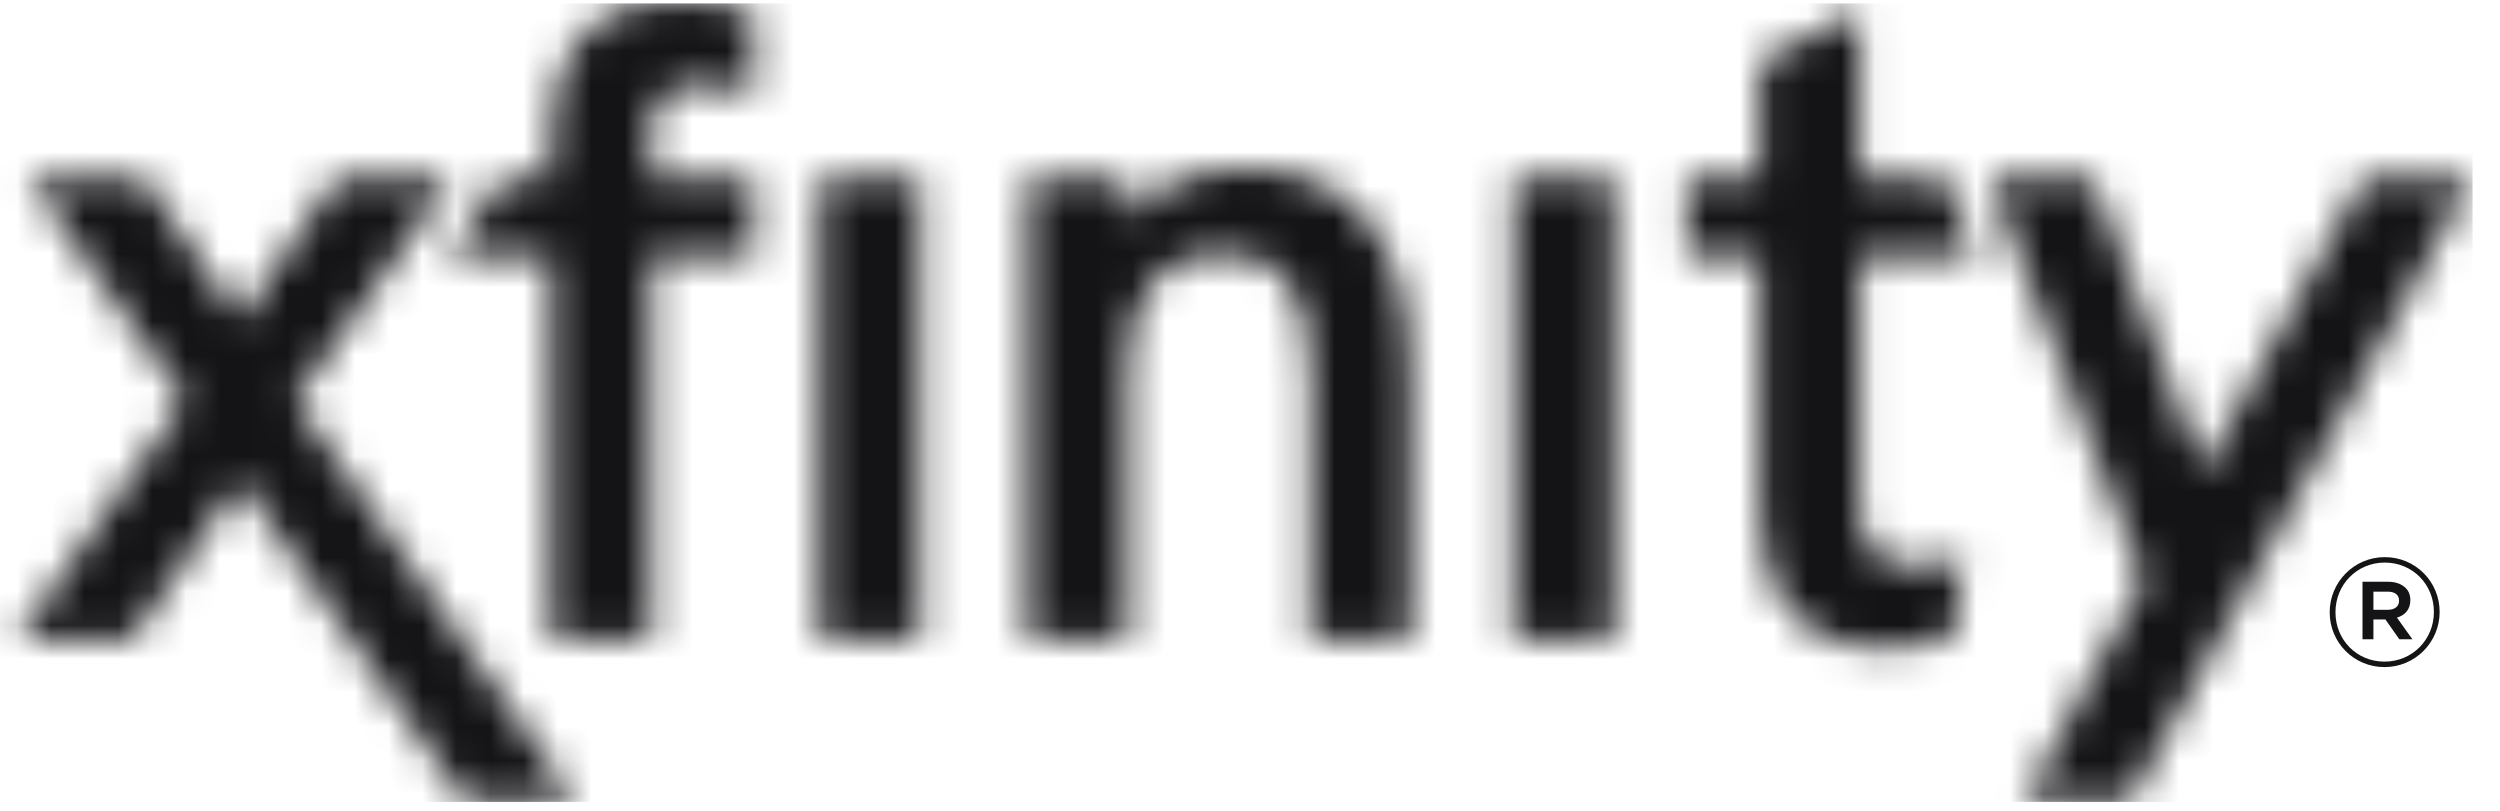 <svg width="74" height="24" viewBox="0 0 74 24" fill="none" xmlns="http://www.w3.org/2000/svg">
<g id="layer1">
<g id="g6762">
<g id="g222">
<g id="Clip path group">
<mask id="mask0_2130_2341" style="mask-type:luminance" maskUnits="userSpaceOnUse" x="0" y="0" width="74" height="24">
<g id="clipPath226">
<path id="path228" d="M8.743 11.85L13.39 5.254H9.982L7.108 9.46L4.237 5.254H0.826L5.469 11.85L0.5 18.919H3.91L7.108 14.238L13.753 23.736H17.024L8.743 11.85ZM73.188 5.254H69.98L65.212 13.961L61.95 5.254H58.868L63.45 17.169L59.906 23.736H63.044L73.188 5.254ZM16.306 5.254H14.903L13.278 7.577H16.306V18.919H19.279V7.577H22.311V5.254H19.279V3.931C19.279 2.931 19.696 2.525 20.705 2.525C21.285 2.525 21.885 2.639 22.311 2.754V0.361C21.702 0.142 20.857 -7.24792e-05 19.939 -7.24792e-05C17.663 -7.24792e-05 16.306 1.49 16.306 3.974V5.254ZM52.087 7.577V15.216C52.087 17.708 53.442 19.185 55.714 19.185C56.467 19.185 57.216 19.095 57.783 18.919L58.142 16.548C57.971 16.59 57.349 16.739 56.799 16.739C55.562 16.739 55.053 16.243 55.053 15.012V7.577H58.47L57.582 5.254H55.053V0.319L52.087 1.827V5.254H49.924V7.577H52.087ZM36.809 4.981C35.411 4.981 34.078 5.568 33.386 6.487V5.254H30.414V18.919H33.386V10.944C33.386 8.728 34.344 7.504 36.086 7.504C37.978 7.504 38.786 8.612 38.786 11.202V18.919H41.752V11.099C41.752 7.094 40.048 4.981 36.809 4.981ZM27.238 18.152V5.254H24.265V18.919H27.238V18.152ZM47.777 18.152V5.254H44.791V18.919H47.777V18.152Z" fill="white"/>
</g>
</mask>
<g mask="url(#mask0_2130_2341)">
<g id="g224">
<g id="g230">
<g id="g236">
<path id="path250" d="M-2.219 0.101H73.188V23.736H-2.219V0.101Z" fill="#141417"/>
</g>
</g>
</g>
</g>
</g>
</g>
<g id="g252">
<path id="path254" d="M70.677 18.05C70.888 18.05 71.012 17.947 71.012 17.786V17.778C71.012 17.606 70.888 17.513 70.677 17.513H70.253V18.05H70.677ZM69.93 17.22H70.689C70.914 17.22 71.09 17.288 71.208 17.405C71.296 17.489 71.346 17.611 71.346 17.759V17.768C71.346 18.042 71.184 18.214 70.949 18.281L71.408 18.923H71.021L70.608 18.336H70.253V18.923H69.93V17.22ZM72.043 18.119V18.108C72.043 17.304 71.417 16.652 70.589 16.652C69.758 16.652 69.13 17.313 69.13 18.119V18.127C69.13 18.933 69.753 19.584 70.58 19.584C71.414 19.584 72.043 18.923 72.043 18.119ZM68.959 18.127V18.119C68.959 17.234 69.678 16.491 70.589 16.491C71.503 16.491 72.213 17.225 72.213 18.108V18.119C72.213 19.003 71.494 19.746 70.58 19.746C69.669 19.746 68.959 19.012 68.959 18.127Z" fill="#141417"/>
</g>
</g>
</g>
</svg>
